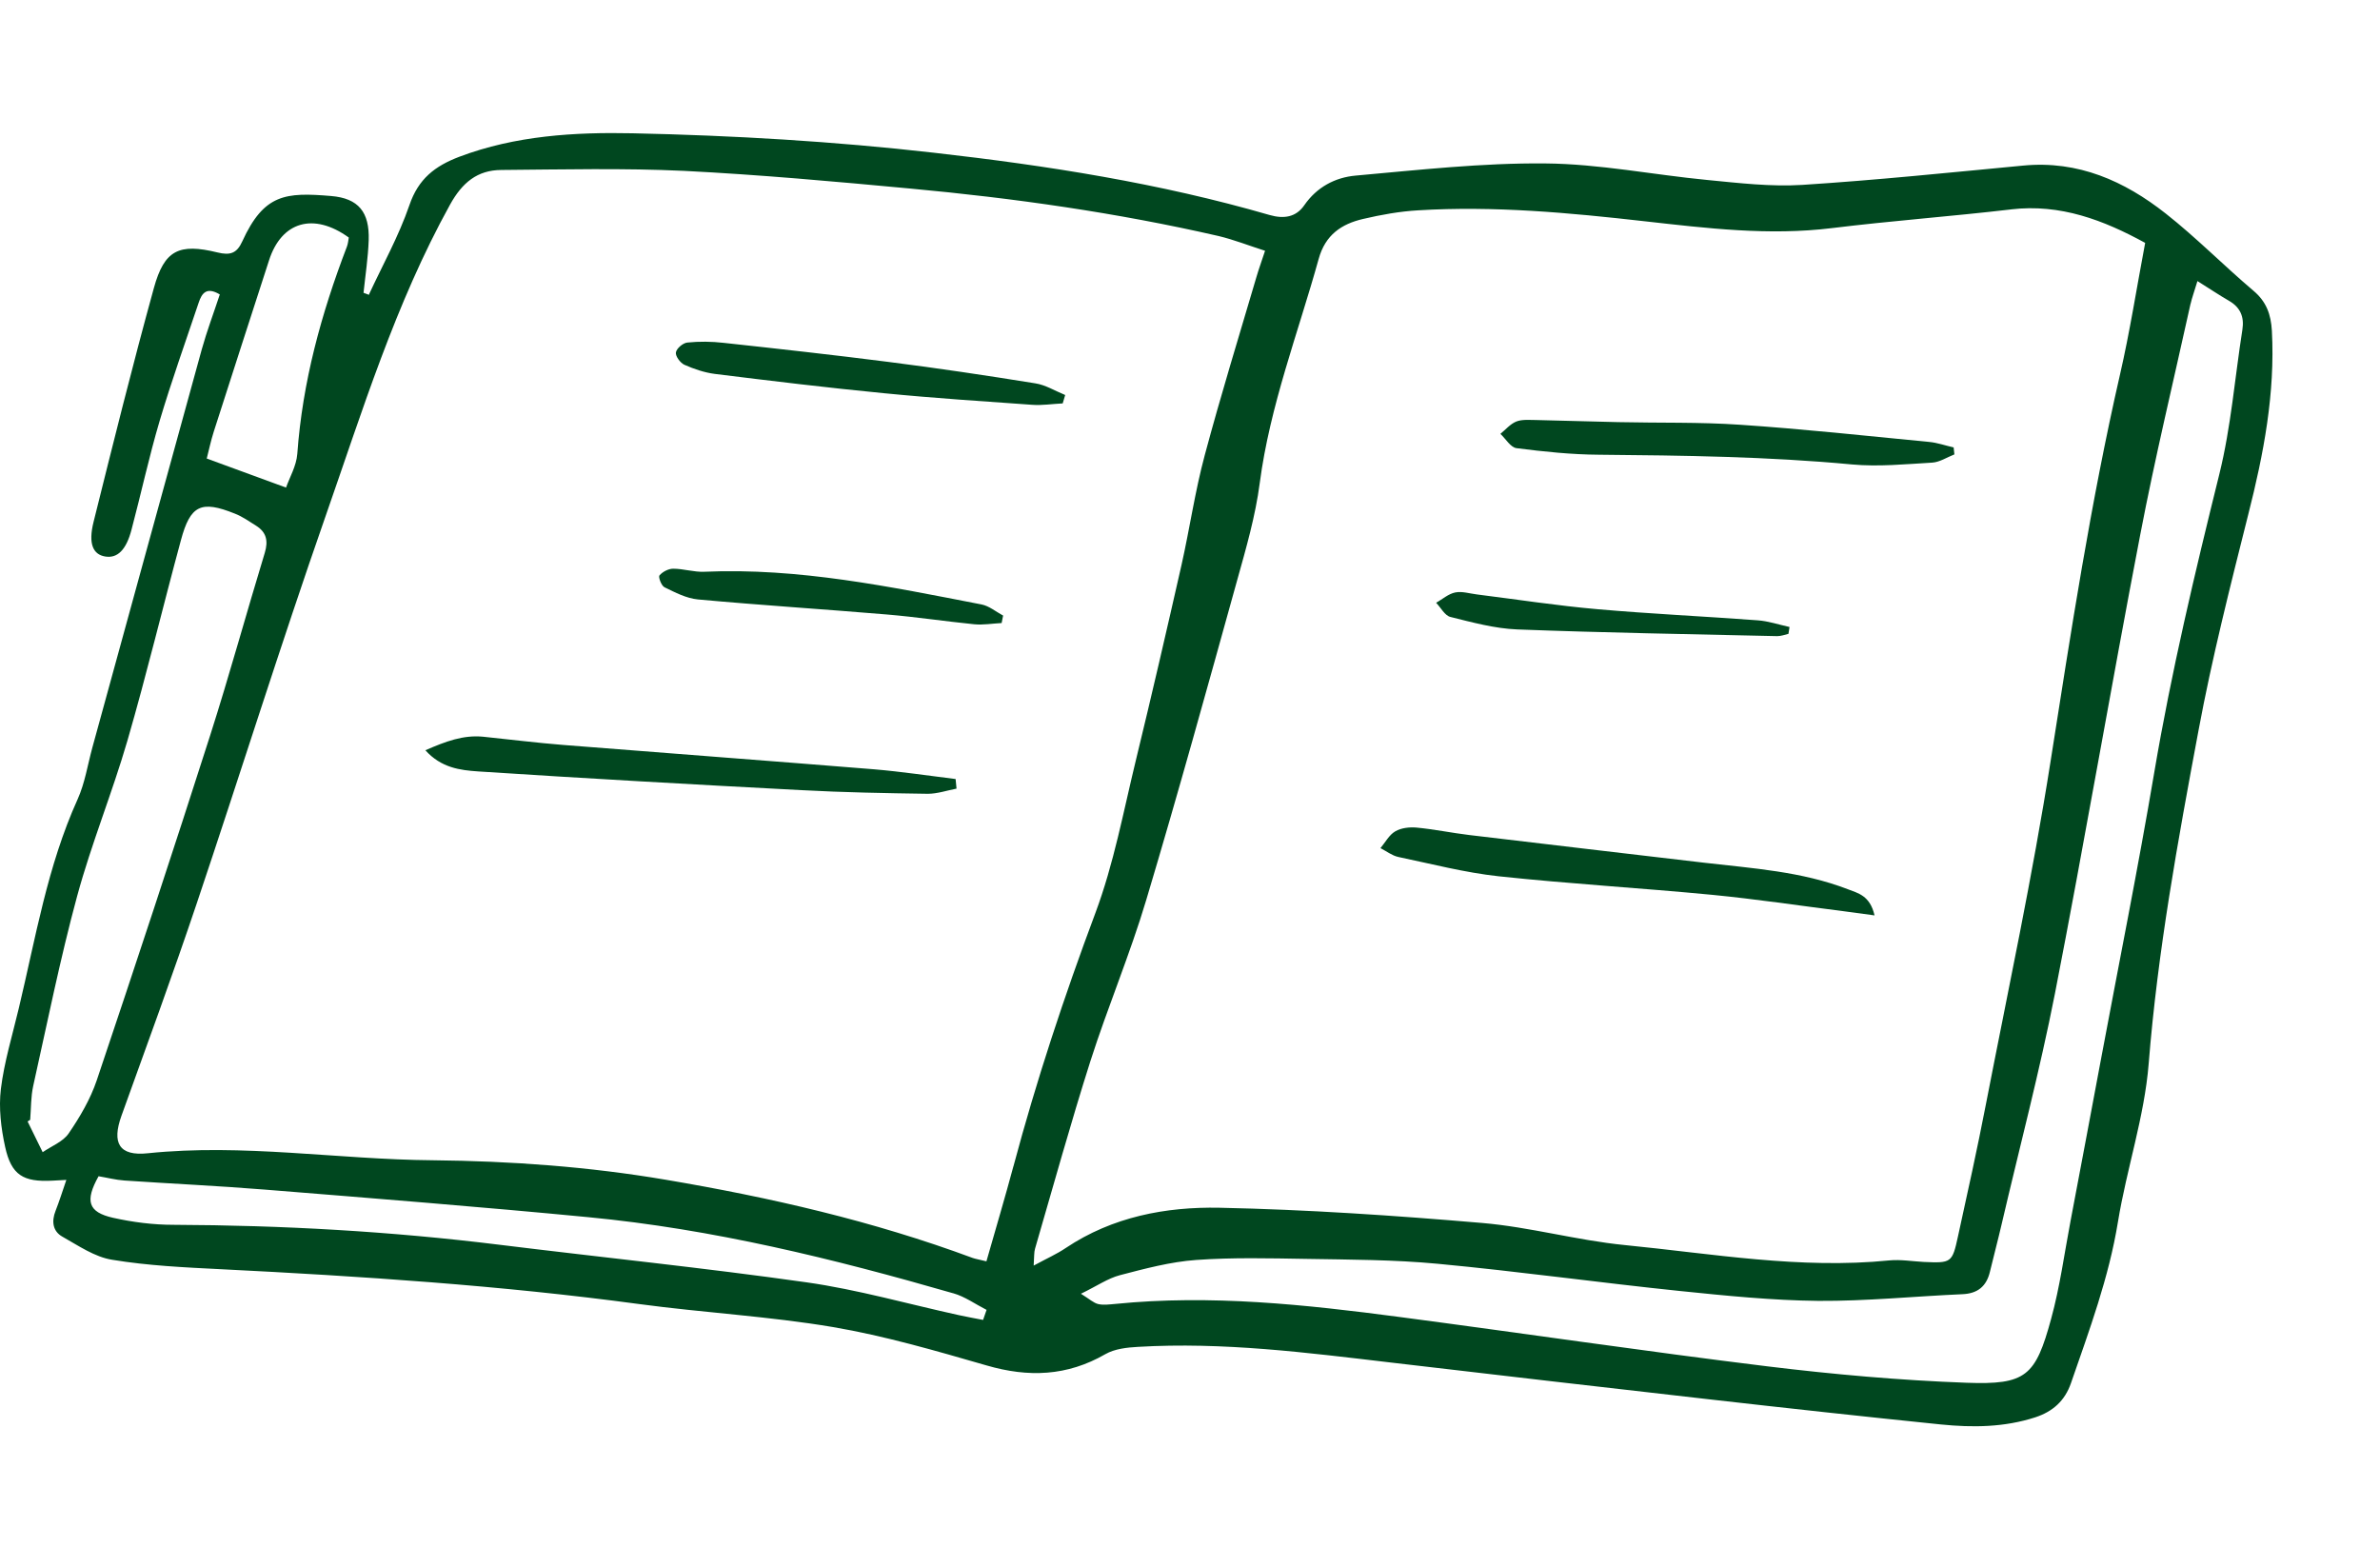 <svg xmlns="http://www.w3.org/2000/svg" width="82" height="54" viewBox="0 0 82 54" fill="none"><path d="M12.703 10.166C13.179 9.138 13.739 8.137 14.106 7.067C14.415 6.16 14.985 5.72 15.828 5.4C17.759 4.671 19.801 4.55 21.795 4.592C25.26 4.666 28.741 4.87 32.185 5.263C36.08 5.704 39.964 6.312 43.743 7.408C44.24 7.55 44.654 7.481 44.937 7.072C45.371 6.443 46.004 6.113 46.706 6.05C48.878 5.856 51.061 5.61 53.238 5.631C55.107 5.646 56.971 6.024 58.834 6.202C59.917 6.307 61.017 6.438 62.1 6.37C64.644 6.207 67.178 5.945 69.716 5.704C71.601 5.526 73.192 6.234 74.616 7.356C75.668 8.184 76.615 9.149 77.636 10.014C78.086 10.392 78.243 10.832 78.275 11.398C78.39 13.559 77.992 15.635 77.463 17.717C76.841 20.192 76.212 22.667 75.746 25.173C75.035 28.974 74.338 32.776 74.03 36.651C73.883 38.481 73.271 40.269 72.972 42.094C72.658 44.023 71.983 45.832 71.35 47.662C71.14 48.26 70.732 48.632 70.125 48.831C69.057 49.178 67.968 49.188 66.874 49.078C64.199 48.805 61.525 48.512 58.855 48.208C55.212 47.793 51.563 47.374 47.92 46.944C45.026 46.603 42.136 46.231 39.21 46.404C38.828 46.425 38.404 46.472 38.085 46.655C36.766 47.416 35.431 47.463 33.991 47.044C32.243 46.54 30.484 46.026 28.699 45.722C26.496 45.35 24.245 45.229 22.025 44.93C17.246 44.285 12.441 43.971 7.631 43.73C6.374 43.667 5.108 43.609 3.867 43.404C3.265 43.31 2.7 42.917 2.15 42.608C1.82 42.424 1.768 42.083 1.915 41.716C2.04 41.396 2.145 41.066 2.286 40.652C2.019 40.667 1.915 40.673 1.805 40.678C0.8 40.73 0.391 40.489 0.177 39.514C0.035 38.869 -0.048 38.172 0.03 37.521C0.145 36.583 0.428 35.665 0.648 34.737C1.229 32.309 1.632 29.84 2.674 27.538C2.925 26.982 3.019 26.353 3.181 25.76C4.438 21.188 5.689 16.616 6.95 12.043C7.128 11.404 7.364 10.78 7.573 10.145C7.118 9.872 6.955 10.098 6.845 10.428C6.39 11.786 5.908 13.129 5.5 14.502C5.134 15.74 4.862 17.004 4.532 18.246C4.349 18.949 4.045 19.243 3.626 19.174C3.207 19.106 3.035 18.739 3.223 17.984C3.893 15.294 4.563 12.599 5.301 9.925C5.662 8.614 6.165 8.373 7.495 8.698C7.924 8.803 8.159 8.735 8.348 8.315C9.096 6.679 9.84 6.622 11.405 6.753C12.357 6.831 12.734 7.314 12.703 8.273C12.682 8.881 12.588 9.484 12.525 10.088L12.692 10.15L12.703 10.166ZM69.298 7.214C67.24 7.455 65.173 7.607 63.116 7.859C60.949 8.126 58.808 7.864 56.662 7.623C54.071 7.329 51.474 7.088 48.868 7.246C48.229 7.282 47.585 7.398 46.962 7.544C46.219 7.717 45.664 8.09 45.434 8.918C44.722 11.482 43.754 13.973 43.403 16.642C43.256 17.774 42.932 18.891 42.623 19.998C41.602 23.673 40.587 27.349 39.493 31.004C38.933 32.881 38.163 34.7 37.566 36.567C36.886 38.706 36.289 40.867 35.661 43.022C35.624 43.148 35.635 43.284 35.614 43.604C36.069 43.357 36.415 43.205 36.724 42.995C38.331 41.921 40.168 41.575 42.016 41.611C45.036 41.674 48.062 41.879 51.071 42.136C52.715 42.277 54.327 42.733 55.971 42.896C59.007 43.195 62.027 43.735 65.1 43.425C65.487 43.389 65.885 43.457 66.272 43.478C67.23 43.52 67.261 43.515 67.46 42.597C67.79 41.092 68.125 39.582 68.418 38.067C69.183 34.129 70.025 30.207 70.648 26.243C71.35 21.78 72.03 17.318 73.04 12.914C73.38 11.44 73.611 9.946 73.909 8.368C72.48 7.586 70.994 7.015 69.287 7.214H69.298ZM34.918 40.18C35.708 37.222 36.666 34.328 37.739 31.46C38.373 29.766 38.708 27.952 39.137 26.185C39.681 23.951 40.199 21.707 40.707 19.468C40.99 18.21 41.173 16.925 41.508 15.682C42.058 13.627 42.686 11.592 43.288 9.547C43.366 9.28 43.46 9.023 43.586 8.64C43.026 8.462 42.513 8.258 41.984 8.132C38.483 7.329 34.934 6.826 31.358 6.496C28.767 6.254 26.171 6.019 23.57 5.887C21.476 5.788 19.372 5.84 17.273 5.856C16.445 5.861 15.927 6.291 15.508 7.046C13.619 10.46 12.483 14.167 11.206 17.816C9.662 22.237 8.264 26.709 6.772 31.145C5.95 33.589 5.06 36.011 4.186 38.439C3.846 39.383 4.103 39.839 5.092 39.734C8.379 39.393 11.64 39.949 14.906 39.975C17.608 40.002 20.282 40.196 22.936 40.646C26.532 41.255 30.081 42.067 33.515 43.342C33.62 43.378 33.73 43.394 33.986 43.457C34.311 42.319 34.63 41.249 34.918 40.175V40.18ZM75.474 10.46C74.888 13.118 74.249 15.761 73.737 18.435C72.726 23.694 71.826 28.974 70.8 34.234C70.276 36.903 69.58 39.535 68.963 42.183C68.837 42.728 68.691 43.273 68.56 43.819C68.439 44.322 68.136 44.569 67.607 44.59C65.953 44.663 64.304 44.831 62.65 44.82C61.059 44.804 59.462 44.642 57.876 44.479C55.091 44.191 52.312 43.803 49.527 43.541C48.025 43.399 46.507 43.399 44.994 43.373C43.733 43.352 42.471 43.321 41.215 43.41C40.33 43.473 39.451 43.709 38.587 43.934C38.168 44.044 37.797 44.306 37.242 44.574C37.545 44.763 37.682 44.894 37.839 44.93C38.022 44.972 38.231 44.941 38.425 44.925C41.712 44.595 44.973 44.946 48.229 45.376C52.448 45.932 56.662 46.556 60.891 47.075C63.168 47.353 65.461 47.557 67.754 47.641C69.805 47.715 70.13 47.416 70.669 45.439C70.973 44.333 71.124 43.19 71.339 42.062C71.69 40.217 72.035 38.371 72.381 36.525C72.998 33.222 73.663 29.924 74.223 26.61C74.809 23.149 75.621 19.741 76.464 16.338C76.867 14.712 76.998 13.019 77.259 11.356C77.327 10.921 77.191 10.591 76.799 10.365C76.464 10.171 76.144 9.956 75.71 9.684C75.6 10.051 75.521 10.261 75.474 10.47V10.46ZM1.47 39.697C1.773 39.488 2.171 39.336 2.365 39.052C2.752 38.486 3.113 37.873 3.333 37.222C4.663 33.269 5.971 29.305 7.243 25.33C7.908 23.249 8.484 21.141 9.122 19.049C9.248 18.634 9.18 18.335 8.819 18.11C8.583 17.963 8.348 17.795 8.091 17.696C6.929 17.229 6.558 17.402 6.233 18.613C5.61 20.91 5.055 23.228 4.39 25.519C3.867 27.317 3.15 29.064 2.658 30.873C2.072 33.033 1.632 35.23 1.145 37.411C1.061 37.789 1.072 38.187 1.04 38.581L0.951 38.638L1.47 39.697ZM32.84 44.558C28.715 43.368 24.554 42.345 20.267 41.936C16.561 41.58 12.849 41.286 9.138 40.987C7.521 40.856 5.903 40.783 4.286 40.673C3.982 40.652 3.684 40.573 3.396 40.526C2.92 41.38 3.035 41.763 3.893 41.957C4.574 42.109 5.28 42.199 5.971 42.199C9.73 42.214 13.467 42.424 17.199 42.885C20.727 43.321 24.271 43.682 27.788 44.181C29.558 44.432 31.29 44.93 33.044 45.313C33.316 45.371 33.593 45.423 33.871 45.476L33.991 45.13C33.609 44.936 33.248 44.673 32.845 44.558H32.84ZM9.855 16.799C9.976 16.453 10.211 16.055 10.243 15.64C10.421 13.16 11.07 10.801 11.954 8.493C11.991 8.394 12.001 8.278 12.017 8.184C10.803 7.308 9.698 7.634 9.269 8.971C8.636 10.937 7.992 12.903 7.364 14.875C7.264 15.189 7.196 15.514 7.123 15.798L9.855 16.799Z" fill="#00471F"></path><path d="M64.585 31.538C64.428 30.852 64.014 30.773 63.664 30.637C62.072 30.023 60.387 29.918 58.717 29.724C56.021 29.41 53.326 29.09 50.625 28.77C50.017 28.697 49.416 28.571 48.803 28.513C48.562 28.492 48.274 28.523 48.07 28.644C47.861 28.765 47.73 29.022 47.562 29.221C47.767 29.326 47.96 29.478 48.175 29.525C49.327 29.766 50.473 30.065 51.635 30.191C54.085 30.453 56.55 30.595 59 30.831C60.502 30.977 61.999 31.203 63.501 31.392C63.821 31.434 64.135 31.481 64.58 31.538H64.585Z" fill="#00471F"></path><path d="M67.31 15.415C67.027 15.352 66.75 15.252 66.467 15.226C64.295 15.016 62.128 14.78 59.95 14.634C58.558 14.539 57.155 14.576 55.757 14.544C54.805 14.524 53.857 14.492 52.904 14.471C52.679 14.471 52.439 14.445 52.24 14.524C52.036 14.607 51.873 14.802 51.695 14.948C51.879 15.121 52.046 15.415 52.25 15.441C53.192 15.562 54.145 15.661 55.093 15.667C58.003 15.693 60.908 15.729 63.808 16.002C64.719 16.086 65.656 15.992 66.572 15.939C66.828 15.924 67.079 15.756 67.336 15.656L67.31 15.41V15.415Z" fill="#00471F"></path><path d="M61.656 21.602C61.289 21.523 60.928 21.398 60.557 21.372C58.719 21.235 56.877 21.151 55.039 20.989C53.647 20.868 52.265 20.653 50.883 20.48C50.632 20.449 50.37 20.365 50.14 20.412C49.904 20.459 49.7 20.643 49.48 20.768C49.643 20.936 49.779 21.209 49.972 21.256C50.731 21.445 51.501 21.655 52.27 21.686C55.259 21.801 58.248 21.849 61.232 21.917C61.363 21.917 61.488 21.87 61.619 21.838L61.656 21.602Z" fill="#00471F"></path><path d="M32.919 26.84C31.982 26.725 31.05 26.584 30.114 26.505C26.544 26.216 22.974 25.949 19.404 25.666C18.483 25.593 17.567 25.477 16.651 25.383C15.96 25.315 15.352 25.545 14.656 25.849C15.201 26.458 15.86 26.536 16.467 26.578C20.179 26.82 23.89 27.029 27.606 27.223C29.056 27.302 30.511 27.328 31.967 27.349C32.296 27.349 32.626 27.234 32.956 27.171L32.925 26.846L32.919 26.84Z" fill="#00471F"></path><path d="M36.692 13.606C36.352 13.469 36.022 13.26 35.666 13.207C33.981 12.935 32.295 12.683 30.599 12.468C28.71 12.227 26.82 12.017 24.93 11.812C24.517 11.765 24.093 11.76 23.68 11.802C23.528 11.818 23.308 12.007 23.287 12.143C23.266 12.269 23.439 12.505 23.58 12.568C23.91 12.714 24.266 12.835 24.622 12.882C26.564 13.123 28.511 13.359 30.458 13.548C32.159 13.716 33.861 13.826 35.562 13.947C35.907 13.973 36.263 13.915 36.614 13.899L36.698 13.616L36.692 13.606Z" fill="#00471F"></path><path d="M34.552 21.204C34.311 21.073 34.081 20.878 33.819 20.826C30.663 20.213 27.512 19.557 24.266 19.699C23.91 19.715 23.549 19.594 23.193 19.594C23.031 19.594 22.827 19.699 22.722 19.825C22.675 19.877 22.785 20.181 22.895 20.234C23.261 20.412 23.649 20.616 24.047 20.653C26.213 20.852 28.391 20.989 30.563 21.172C31.563 21.256 32.563 21.408 33.563 21.508C33.871 21.539 34.191 21.482 34.51 21.466L34.562 21.204H34.552Z" fill="#00471F"></path></svg>